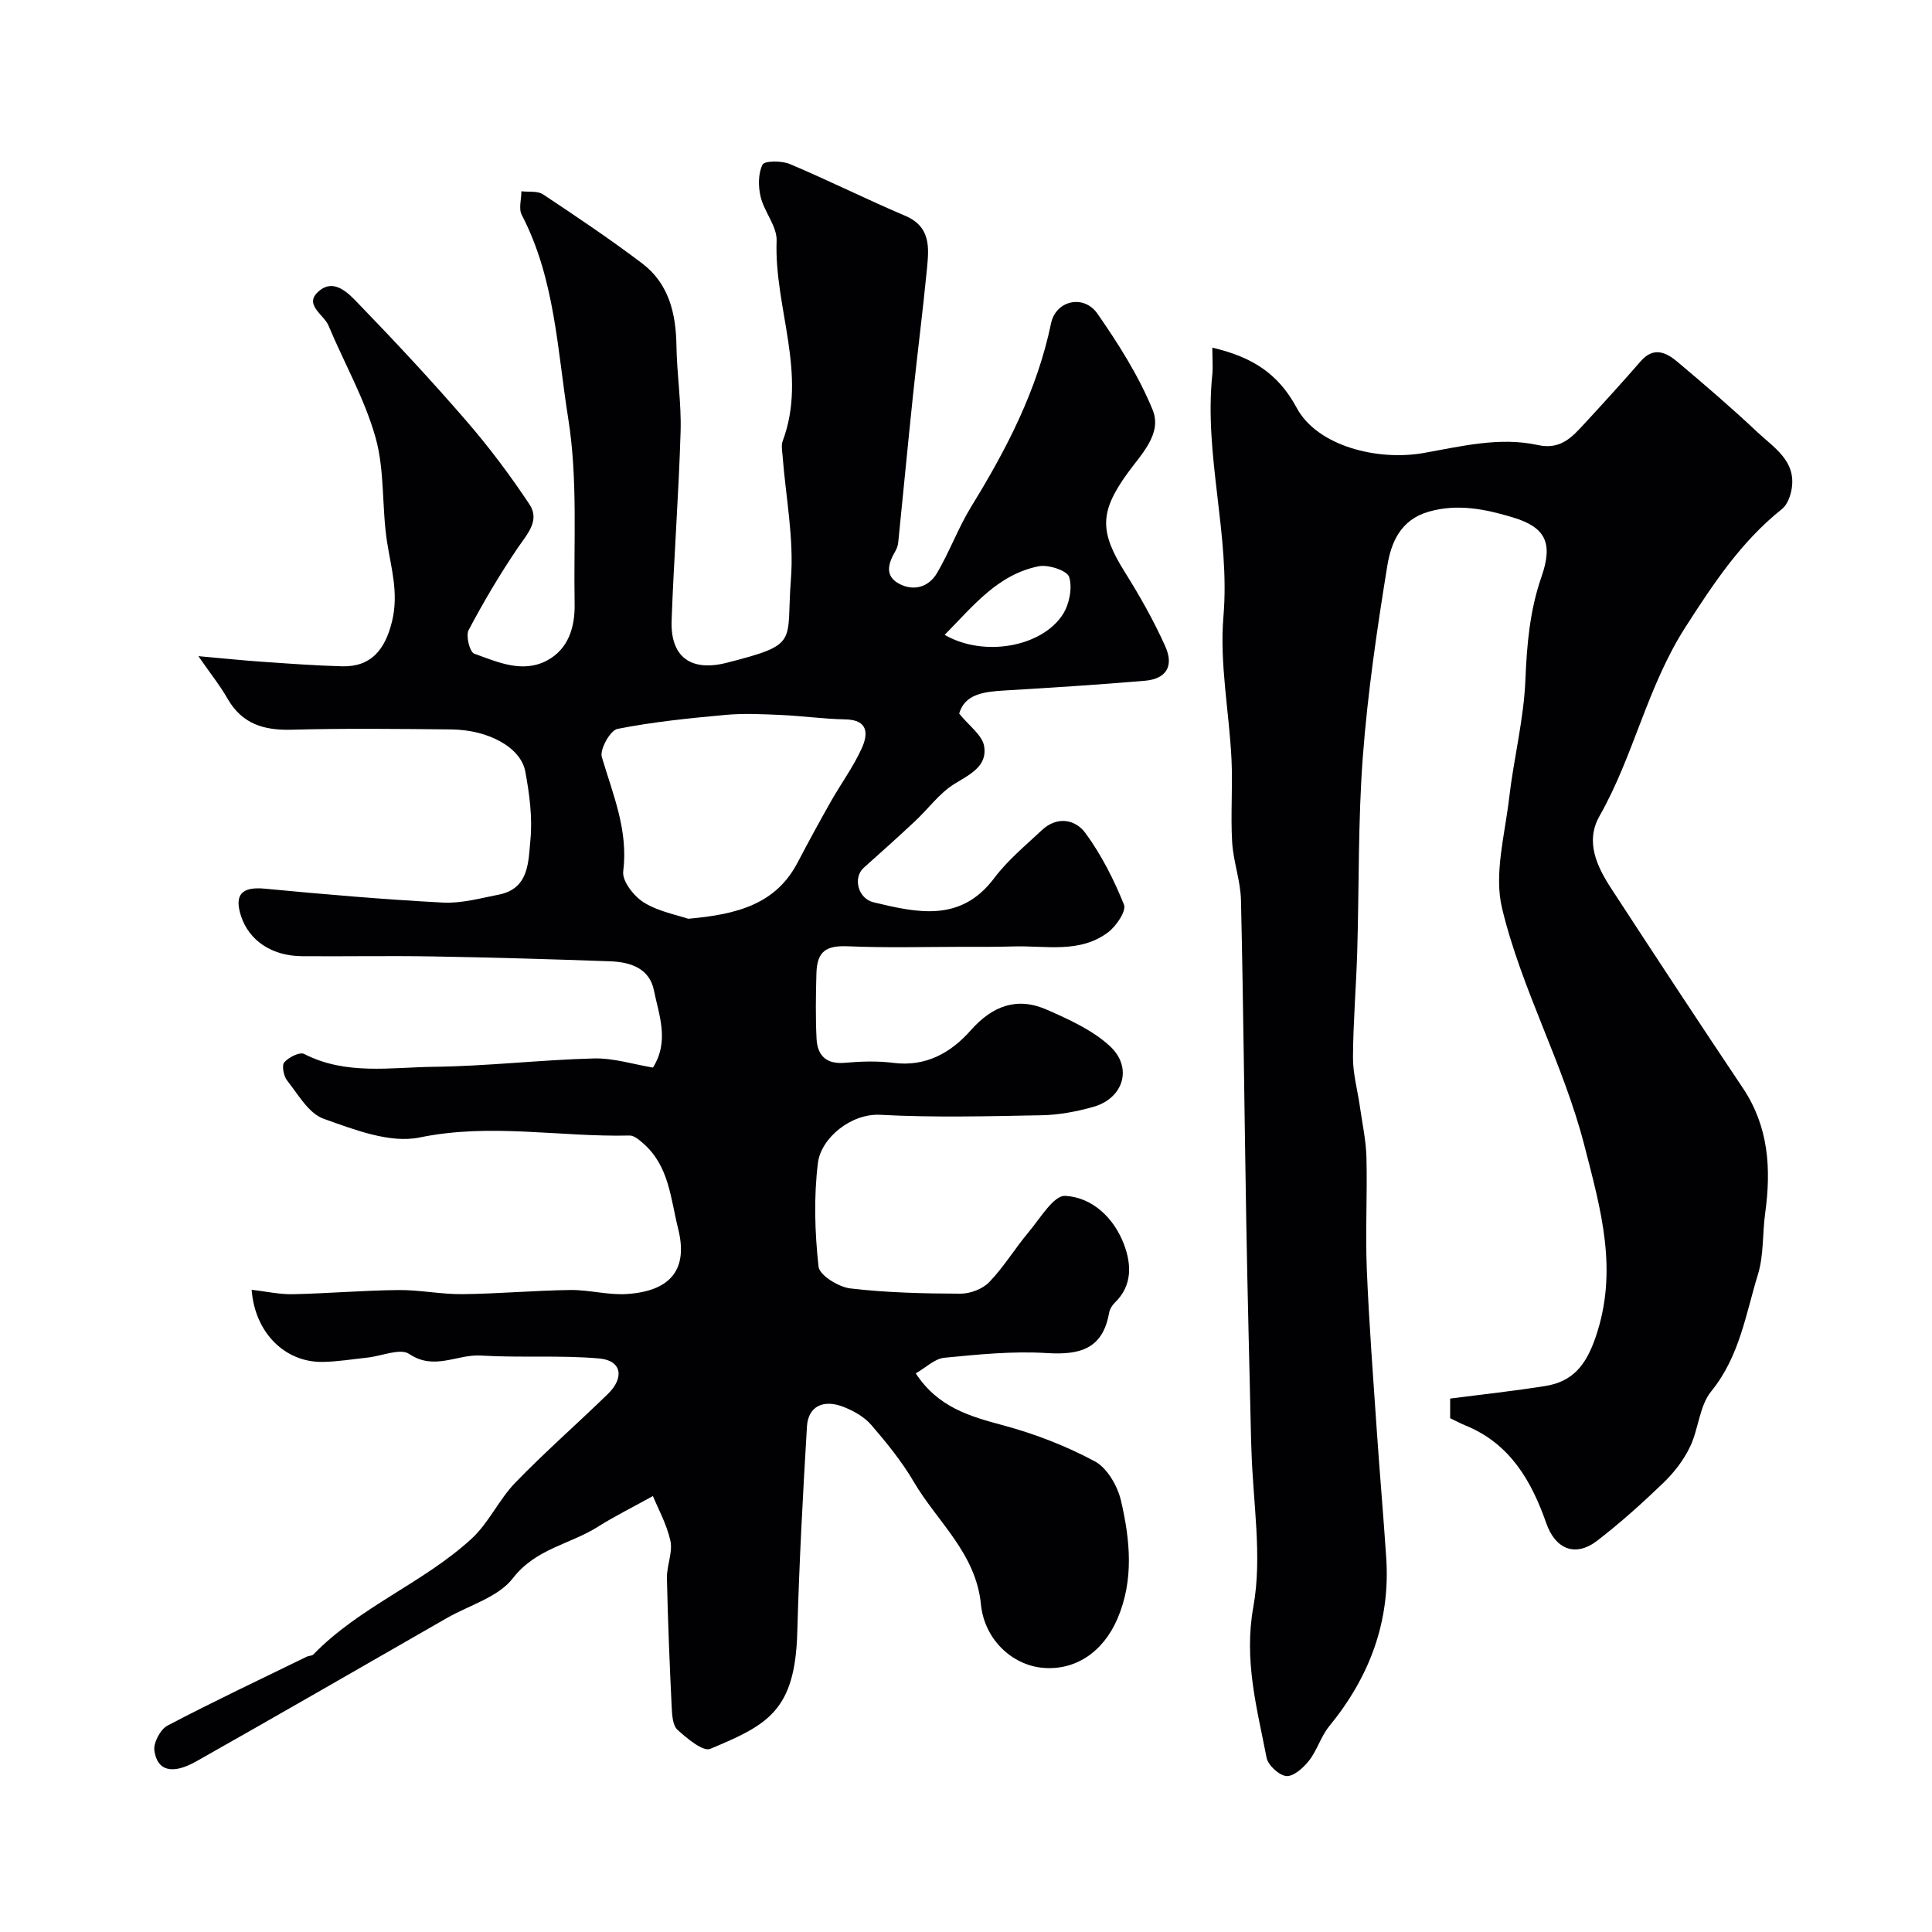 <svg enable-background="new 0 0 400 400" viewBox="0 0 400 400" xmlns="http://www.w3.org/2000/svg"><g fill="#010103"><path d="m135.18 309.74c-4.6 2.55-8.12 4.28-11.41 6.37-5.75 3.64-12.83 4.49-17.58 10.64-3.04 3.94-9.04 5.59-13.71 8.27-17.27 9.9-34.51 19.87-51.84 29.65-5 2.82-8.11 1.95-8.68-2.25-.22-1.62 1.26-4.39 2.73-5.16 9.49-4.98 19.19-9.56 28.82-14.26.43-.21 1.08-.16 1.37-.46 9.57-9.88 22.78-14.79 32.78-23.99 3.54-3.26 5.63-8.07 9.01-11.56 6.15-6.36 12.83-12.2 19.18-18.38 3.49-3.4 2.84-6.94-1.75-7.35-8.14-.72-16.4-.11-24.57-.61-4.88-.3-9.63 3.18-14.81-.33-1.85-1.25-5.67.43-8.6.75-3.1.33-6.19.85-9.3.9-7.8.13-14.06-6.03-14.72-14.94 2.93.34 5.74.98 8.54.92 7.27-.15 14.54-.79 21.81-.86 4.43-.05 8.87.9 13.3.85 7.44-.08 14.87-.76 22.31-.86 3.93-.05 7.9 1.1 11.79.83 9.33-.64 12.58-5.4 10.56-13.48-1.59-6.34-1.86-12.97-7.2-17.67-.82-.72-1.91-1.68-2.85-1.66-14.46.34-28.81-2.63-43.47.4-6.16 1.27-13.53-1.61-19.9-3.88-3.09-1.1-5.26-5.03-7.55-7.92-.72-.91-1.14-3.12-.58-3.76.91-1.05 3.21-2.2 4.11-1.73 8.64 4.44 17.87 2.77 26.84 2.66 11.04-.13 22.06-1.44 33.1-1.73 4.12-.11 8.28 1.23 12.28 1.89 3.45-5.53 1.23-10.86.19-16.02-.92-4.53-4.88-5.83-8.98-5.98-12.26-.44-24.53-.8-36.8-1.01-9.03-.16-18.06.02-27.09-.05-6.23-.05-10.92-3.22-12.59-8.26-1.5-4.52.17-6.17 4.91-5.72 12.27 1.17 24.56 2.23 36.87 2.88 3.82.2 7.75-.9 11.58-1.65 6.3-1.24 6.1-6.86 6.53-11.26.46-4.67-.19-9.56-1.05-14.22-.93-5-7.63-8.64-15.32-8.72-11.03-.11-22.07-.24-33.1.06-5.74.15-10.23-1.2-13.23-6.43-1.57-2.75-3.58-5.25-6.04-8.8 5.18.46 9.05.87 12.94 1.14 5.6.39 11.19.81 16.8.96 6.01.16 8.95-3.43 10.38-9.4 1.39-5.82-.23-10.97-1.07-16.46-1.09-7.13-.44-14.64-2.36-21.48-2.25-8.02-6.51-15.46-9.75-23.21-.98-2.34-5.41-4.43-1.8-7.28 3.09-2.44 5.95.63 7.9 2.64 7.7 7.96 15.26 16.07 22.5 24.45 4.7 5.43 9.04 11.23 13.01 17.21 2.23 3.36-.48 6.15-2.44 9.04-3.7 5.46-7.08 11.17-10.16 17-.62 1.17.24 4.54 1.15 4.87 4.83 1.73 9.96 4.11 15.04 1.44 4.5-2.37 5.85-6.96 5.76-11.77-.23-12.77.68-25.75-1.31-38.25-2.27-14.19-2.73-29.01-9.64-42.26-.67-1.29-.07-3.25-.07-4.89 1.51.19 3.35-.12 4.48.64 6.93 4.6 13.85 9.25 20.48 14.26 5.55 4.19 7.04 10.34 7.14 17.06.09 5.94 1.04 11.88.86 17.8-.39 13.04-1.39 26.07-1.86 39.11-.27 7.58 4.01 10.64 11.41 8.75 15.22-3.89 12.26-4.03 13.29-17.32.66-8.43-1.08-17.05-1.73-25.58-.08-.99-.3-2.11.02-2.98 5.21-13.98-1.77-27.61-1.25-41.48.11-2.97-2.54-5.96-3.3-9.08-.52-2.14-.54-4.82.38-6.69.4-.82 3.98-.84 5.66-.13 8.03 3.39 15.84 7.3 23.87 10.71 5.28 2.24 4.95 6.53 4.53 10.83-.85 8.81-1.99 17.59-2.91 26.4-1.06 10.12-2.02 20.26-3.05 30.38-.06.63-.28 1.29-.6 1.83-1.44 2.46-2.29 5.1.75 6.73 3.02 1.63 6.15.74 7.87-2.18 2.62-4.45 4.41-9.4 7.11-13.8 7.31-11.88 13.64-24.09 16.51-37.92.98-4.74 6.77-6.07 9.61-1.99 4.36 6.28 8.54 12.87 11.42 19.9 2.03 4.95-2.35 9.18-5.19 13.11-5.79 8.01-5.84 12.08-.57 20.48 3.1 4.94 5.99 10.07 8.38 15.38 1.85 4.12.16 6.75-4.21 7.12-9.68.83-19.38 1.44-29.08 2.02-4.26.25-8.23.73-9.38 4.78 2.04 2.54 4.79 4.46 5.17 6.77.69 4.15-2.96 5.82-6.19 7.81-3.09 1.92-5.37 5.12-8.09 7.67-3.5 3.27-7.06 6.48-10.64 9.66-2.27 2.01-1.27 6.38 2.05 7.17 9.02 2.15 18.02 4.24 24.98-5.05 2.76-3.68 6.43-6.69 9.82-9.88 3.15-2.97 6.94-2.29 9.04.59 3.3 4.5 5.89 9.63 7.98 14.82.52 1.3-1.59 4.43-3.26 5.7-5.9 4.47-12.98 2.74-19.66 2.95-3.52.11-7.04.08-10.57.08-7.86.01-15.73.23-23.57-.11-4.53-.2-6.49.95-6.62 5.6-.12 4.52-.2 9.05.03 13.56.18 3.47 2.03 5.3 5.86 4.96 3.31-.29 6.71-.41 9.99.01 6.76.88 11.97-2.09 16.07-6.73 4.53-5.12 9.63-6.98 15.79-4.26 4.56 2.01 9.36 4.18 12.96 7.47 4.89 4.47 2.9 10.89-3.44 12.66-3.42.95-7.03 1.64-10.57 1.71-11.16.21-22.35.5-33.49-.09-6.01-.32-12.25 4.79-12.89 9.97-.87 7.07-.65 14.38.13 21.47.2 1.79 4.16 4.23 6.61 4.51 7.54.88 15.18 1.06 22.78 1.08 2.02.01 4.6-.97 5.97-2.41 3.04-3.17 5.35-7.02 8.19-10.4 2.34-2.78 5.14-7.57 7.52-7.44 5.62.31 10.06 4.54 12.14 9.97 1.57 4.11 1.84 8.58-1.89 12.17-.56.54-1.04 1.36-1.17 2.12-1.32 7.47-6.07 8.71-12.88 8.29-7.04-.44-14.18.28-21.23.97-2 .19-3.83 2.05-5.91 3.23 4.59 7.03 11.17 8.9 18.11 10.76 6.53 1.76 13 4.26 18.95 7.45 2.58 1.38 4.72 5.11 5.43 8.15 1.88 8.09 2.72 16.39-.73 24.43-3.01 7-8.81 10.79-15.51 10.17-6.28-.58-12.04-5.83-12.76-13.15-1.05-10.61-9.05-17.08-13.92-25.38-2.46-4.2-5.6-8.06-8.79-11.76-1.43-1.66-3.61-2.88-5.69-3.71-4.24-1.68-7.37-.12-7.62 4.04-.85 14.18-1.61 28.38-2 42.58-.45 16.31-6.12 19.19-18.02 24.16-1.5.63-4.81-2.16-6.77-3.93-1-.89-1.13-3.03-1.21-4.62-.43-8.93-.8-17.87-.99-26.8-.05-2.58 1.24-5.33.72-7.74-.8-3.52-2.65-6.85-3.62-9.25zm7.31-119.52c10.18-.9 18.12-3.03 22.63-11.61 2.24-4.27 4.54-8.51 6.92-12.7 2.09-3.68 4.63-7.14 6.37-10.97 1.34-2.94 1.42-5.92-3.42-6-4.43-.08-8.84-.71-13.27-.91-3.82-.17-7.69-.37-11.49-.02-7.5.69-15.02 1.44-22.39 2.9-1.49.29-3.7 4.25-3.24 5.82 2.3 7.77 5.51 15.17 4.43 23.7-.25 1.99 2.23 5.16 4.29 6.43 3.08 1.89 6.9 2.58 9.17 3.36zm53.09-58.78c8.19 4.72 20.19 2.46 24.48-4.26 1.34-2.1 2-5.46 1.3-7.72-.41-1.33-4.32-2.62-6.31-2.22-8.48 1.7-13.56 8.22-19.47 14.2z"/><path d="m251 71.98c8.01 1.86 13.58 5.21 17.46 12.45 4.24 7.9 16.67 11.05 26.28 9.36 7.77-1.37 15.71-3.39 23.64-1.65 4.74 1.04 7.09-1.64 9.67-4.43 3.92-4.25 7.82-8.52 11.61-12.89 2.74-3.16 5.34-1.85 7.72.16 5.59 4.72 11.16 9.48 16.48 14.5 3.38 3.19 8.03 5.91 7.09 11.71-.24 1.48-.9 3.3-1.99 4.18-8.46 6.75-14.14 15.34-20 24.46-7.94 12.36-10.69 26.61-17.78 39.09-3.06 5.37-.53 10.54 2.5 15.18 8.98 13.76 18 27.5 27.15 41.15 5.38 8.03 5.89 16.77 4.63 25.94-.58 4.21-.27 8.65-1.49 12.64-2.54 8.29-3.82 17.04-9.68 24.23-2.46 3.01-2.61 7.81-4.4 11.51-1.31 2.73-3.29 5.3-5.48 7.41-4.38 4.22-8.93 8.32-13.75 12.02-4.52 3.47-8.65 1.71-10.51-3.61-3.06-8.74-7.48-16.47-16.67-20.23-1.06-.43-2.07-.98-3.24-1.53 0-1.37 0-2.8 0-4.07 6.71-.87 13.22-1.57 19.68-2.6 5.72-.91 8.44-4.32 10.42-10.07 4.76-13.83 1.12-26.38-2.31-39.73-4.36-16.97-13.02-32.31-17.05-49.14-1.7-7.08.59-15.18 1.47-22.78.95-8.2 3.04-16.32 3.37-24.52.3-7.31.91-14.35 3.32-21.28 2.45-7.04.87-10.28-5.96-12.33-5.63-1.69-11.3-2.88-17.32-1.19-5.93 1.67-7.87 6.46-8.65 11.32-2.12 13.07-4.05 26.22-5.05 39.42-1.01 13.4-.76 26.9-1.16 40.35-.22 7.3-.84 14.59-.88 21.89-.02 3.38.94 6.76 1.42 10.14.5 3.54 1.28 7.07 1.37 10.62.19 7.69-.24 15.39.07 23.07.45 11.06 1.3 22.11 2.05 33.16.6 8.87 1.38 17.72 1.97 26.59.89 13.26-3.46 24.73-11.81 34.93-1.71 2.09-2.48 4.95-4.15 7.08-1.16 1.49-3.18 3.32-4.69 3.22-1.5-.1-3.82-2.24-4.12-3.8-1.98-10.26-4.74-20.12-2.74-31.22 1.9-10.54-.11-21.78-.4-32.72-.02-.67-.06-1.33-.07-2-.34-14.93-.73-29.86-.99-44.8-.39-22.26-.59-44.53-1.1-66.79-.09-4.04-1.6-8.03-1.83-12.07-.33-5.68.14-11.4-.13-17.09-.48-9.88-2.5-19.84-1.67-29.58 1.43-16.9-4.07-33.32-2.3-50.12.15-1.63 0-3.3 0-5.54z"/></g></svg>